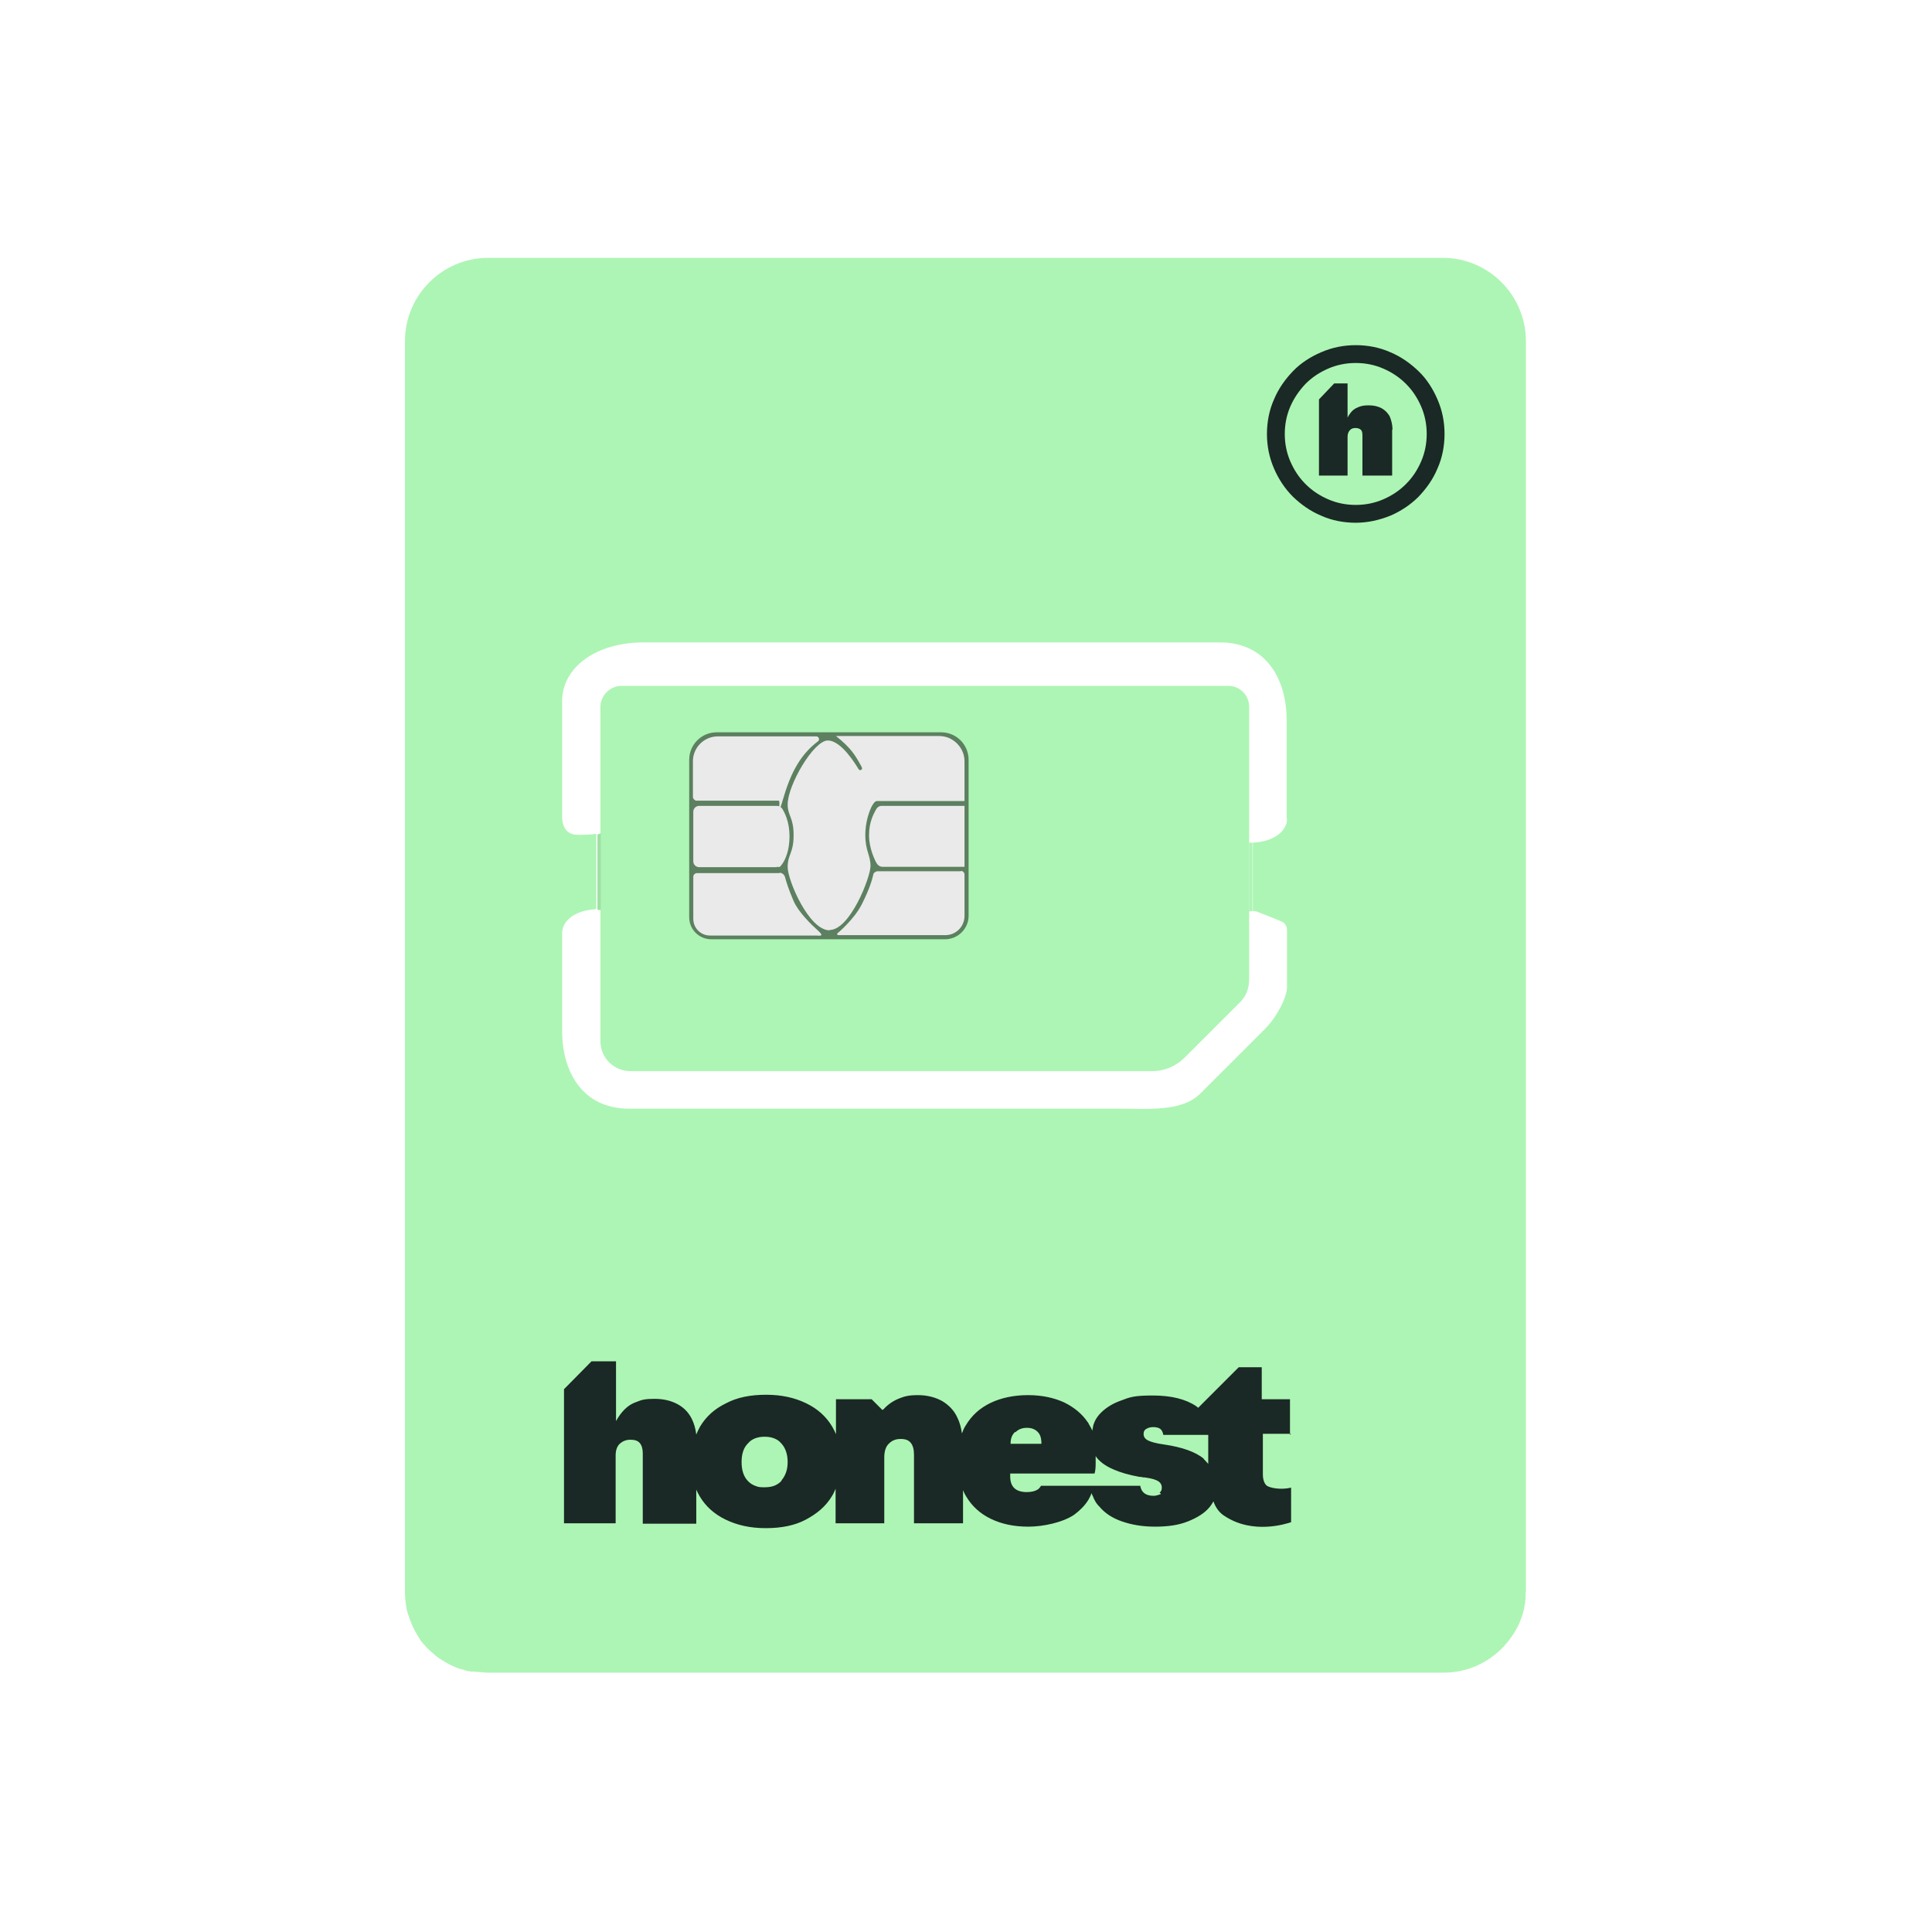 <?xml version="1.0" encoding="UTF-8"?>
<svg id="Layer_1" xmlns="http://www.w3.org/2000/svg" viewBox="0 0 52 52">
  <defs>
    <style>
      .cls-1 {
        fill: #1a2925;
      }

      .cls-2 {
        fill: rgba(173, 245, 180, 0);
      }

      .cls-2, .cls-3, .cls-4, .cls-5 {
        fill-rule: evenodd;
      }

      .cls-6 {
        fill: #0c0c0c;
        isolation: isolate;
        opacity: .5;
      }

      .cls-3 {
        fill: #a0e0a4;
      }

      .cls-4 {
        fill: #eaeaea;
      }

      .cls-5 {
        fill: #adf5b4;
      }
    </style>
  </defs>
  <path class="cls-1" d="M33.51,39.5v-.96h-.76v-.86h-.62l-1.09,1.09s-.03-.02-.05-.04c-.28-.19-.67-.29-1.17-.29s-.61.04-.87.14c-.25.09-.44.22-.58.38-.05.06-.09.12-.12.19s-.03.08-.04.12c0,.04-.02.08-.02.12-.02-.04-.03-.08-.06-.12-.01-.02-.02-.04-.04-.07,0-.02-.02-.03-.03-.05-.15-.22-.36-.39-.62-.52-.28-.13-.61-.2-.98-.2s-.72.07-1.01.21-.51.34-.67.61c-.04.06-.07.13-.1.21-.02-.15-.06-.3-.12-.42-.09-.2-.23-.34-.41-.45-.18-.1-.4-.16-.65-.16s-.36.03-.51.09-.29.15-.41.28c-.01.01-.02.02-.04.03l-.29-.29h-.96v.94c-.03-.07-.06-.13-.1-.2-.16-.27-.39-.48-.7-.63s-.66-.23-1.08-.23-.78.07-1.08.23c-.31.15-.54.36-.7.63-.04.07-.07.14-.1.21-.02-.16-.06-.3-.12-.42-.09-.18-.22-.31-.39-.4s-.37-.14-.61-.14-.34.02-.48.08c-.09.03-.19.08-.27.15-.18.15-.29.37-.29.37v-1.61h-.66l-.74.75v3.61h1.39v-1.83c0-.14.04-.25.12-.32.07-.06.16-.1.28-.1s.2.03.25.09c.05.06.08.15.08.27v1.9h1.44v-.92c.02.06.06.12.09.18.16.27.39.48.7.63s.66.23,1.08.23.78-.07,1.08-.23.54-.36.7-.63c.04-.06.07-.13.1-.2v.93h1.31v-1.77c0-.17.04-.3.13-.38.08-.08.18-.12.31-.12s.21.03.27.1c.06.07.09.18.09.32v1.85h1.32v-.89c.02.05.05.11.08.16.16.27.38.47.67.61.29.14.62.21,1.01.21s.92-.11,1.23-.32c.15-.11.28-.24.37-.38.02-.03.04-.07.06-.11s.03-.06.04-.1c0,.03.02.06.04.1.01.04.03.07.05.11.03.06.07.11.12.16.15.18.35.31.61.4.26.09.55.14.89.14s.63-.04.88-.14.45-.22.59-.39c.04-.05.07-.1.1-.15.06.17.16.31.31.4.75.49,1.63.21,1.78.16v-.93c-.3.07-.58,0-.65-.05-.07-.05-.11-.17-.11-.31v-1.09h.76ZM19.83,40.73c-.06.07-.14.12-.23.15h0c-.07.02-.14.03-.23.03s-.16,0-.23-.03h0c-.09-.03-.17-.08-.23-.15-.11-.12-.16-.29-.16-.5s.05-.38.17-.5c.02-.02.04-.04.06-.06h0c.1-.08.23-.12.39-.12s.29.04.39.12c.02.02.04.04.06.06.11.12.17.29.17.5s-.06.37-.17.5h0ZM26.12,39.43c.08-.08.18-.12.31-.12s.22.04.29.11.1.17.1.32h-.83c0-.15.04-.24.12-.32ZM30.05,41.09s-.11.05-.2.05c-.21,0-.33-.09-.36-.27h-2.67s-.05.08-.09.1c-.06.04-.16.07-.29.07-.3,0-.45-.14-.45-.42v-.08h2.27c.02-.06.03-.15.03-.27,0-.03,0-.15,0-.18v-.02s0,0,0,0c.02.03.04.06.07.09.03.03.07.07.11.1.08.06.18.12.3.17.18.08.42.15.7.2.03,0,.05,0,.08.01s.06,0,.09.01c.16.02.28.06.34.1s.09.1.09.16c0,.06-.01.11-.06.14h0ZM31.2,40.13c-.22-.18-.58-.31-1.06-.38-.22-.03-.36-.07-.44-.11s-.12-.1-.12-.17.02-.11.07-.14c.05-.03.11-.05.19-.05s.17.02.21.07c.03.03.05.08.06.14h1.21v.78s-.08-.09-.13-.14h0Z"/>
  <path class="cls-5" d="M16.74,18.46h16.32c.31,0,.56.25.56.56v7.35c0,.24-.09.47-.27.63l-1.47,1.47c-.23.23-.55.36-.87.36h-14.04c-.45,0-.81-.36-.81-.81v-8.99c0-.31.26-.57.57-.57h0Z"/>
  <path class="cls-5" d="M38.87,6.94H13.14c-1.23,0-2.24,1-2.24,2.24v33.64c0,.15.01.31.04.45,0,.05.02.11.04.16,0,.02.01.04.02.06.02.06.04.13.07.19,0,.02.01.03.02.05.01.04.03.07.05.11.02.04.05.09.07.13.02.04.05.08.08.13,0,.01.02.03.03.05s.02.03.03.04c.02.03.04.05.07.08.03.04.07.08.11.12.03.03.06.05.09.08.03.02.06.05.09.08.01.01.03.02.05.04.05.04.1.07.15.1.06.04.12.07.19.11h0c.06.03.13.06.2.09.01,0,.03.01.05.02.02,0,.05.02.08.02.02,0,.04,0,.06.02.06.02.12.03.18.04.02,0,.03,0,.05,0,.03,0,.07,0,.11.01.09,0,.19.02.29.02h25.74c.61,0,1.16-.25,1.56-.65.19-.19.35-.42.47-.67.01-.03.02-.05.03-.08.05-.12.09-.25.11-.37,0-.03,0-.06.02-.09h0s0-.08.01-.11h0c0-.08,0-.16.01-.23V9.15c-.02-1.22-1.01-2.21-2.24-2.21h0ZM34.64,22.04c0,.31-.32.61-.92.64v1.84s.08,0,.12.02c.13.05.64.25.69.28s.11.11.11.21v1.54c0,.26-.26.79-.59,1.12-.33.33-1.54,1.54-1.74,1.74-.5.5-1.39.41-2.21.41h-13.17c-1.25,0-1.8-.99-1.8-2.09v-2.64c0-.31.32-.61.92-.64v-2.03c-.11.02-.26.03-.49.03-.45,0-.43-.44-.43-.52v-3.08c0-.9.9-1.58,2.2-1.58h15.5c1.25,0,1.8.99,1.8,2.09v2.64h0Z"/>
  <path class="cls-5" d="M26.23,27.65l1.77-1.77s.07-.1.07-.16v-6.24c0-.13-.1-.23-.23-.23h-10.07c-.13,0-.23.1-.23.23v8c0,.13.1.23.23.23h8.3c.06,0,.12-.02.16-.07h0Z"/>
  <path class="cls-2" d="M18.9,25.55h6.44c.18,0,.35-.06.5-.17l.81-.64c.21-.17.33-.42.33-.69v-3.97c0-.31-.25-.55-.55-.55h-7.58c-.33,0-.6.27-.6.6v4.77c0,.36.29.65.65.65h0Z"/>
  <path class="cls-6" d="M19.29,19.71h6.04c.41,0,.74.33.74.74v4.2c0,.35-.29.63-.63.63h-6.3c-.32,0-.59-.26-.59-.59v-4.24c0-.41.33-.74.74-.74h0Z"/>
  <path class="cls-4" d="M18.65,21.47v-.98c0-.37.3-.67.67-.67h2.65c.07,0,.1.09.05.13-.36.27-.68.67-.92,1.48s-.07.12-.14.12h-2.23s-.07-.03-.07-.07h0Z"/>
  <path class="cls-4" d="M20.91,23.34h-2.09c-.09,0-.16-.07-.16-.16v-1.33c0-.09.07-.16.16-.16h2.09c.06,0,.11.03.14.07.07.11.2.36.2.75s-.12.64-.2.75-.08.07-.14.07h0Z"/>
  <path class="cls-4" d="M20.98,23.49c.07,0,.13.05.15.12.03.12.1.34.23.64s.47.63.66.8.02.13-.05.13h-2.86c-.25,0-.45-.2-.45-.45v-1.13c0-.06.05-.1.1-.1h2.22Z"/>
  <path class="cls-4" d="M22.33,25.04c-.56,0-1.13-1.35-1.13-1.7s.16-.37.16-.86-.16-.52-.16-.83c0-.52.7-1.72,1.08-1.72s.78.7.81.74c.01.03.05.08.09.05s.02-.06,0-.1c-.17-.31-.28-.49-.68-.81h2.78c.37,0,.68.31.68.68v1.07h-2.36c-.12,0-.31.47-.31.91s.14.54.14.84-.55,1.72-1.1,1.72h0Z"/>
  <path class="cls-4" d="M25.97,21.69h-2.24c-.08,0-.13.05-.17.13s-.17.3-.17.66.16.67.19.73.09.12.17.12h2.21v-1.64h0Z"/>
  <path class="cls-4" d="M25.87,23.45h-2.27s-.08.03-.09.07c-.04.17-.1.39-.31.81s-.66.79-.66.79c-.02.02,0,.05.02.05h2.88c.29,0,.52-.23.52-.52v-1.11c0-.05-.04-.1-.1-.1h0Z"/>
  <path class="cls-5" d="M33.71,22.68v1.84s-.06,0-.09.02v-1.86h.09Z"/>
  <path class="cls-3" d="M16.17,22.43v2.06h-.09v-2.03s.07-.02.09-.03Z"/>
  <g>
    <path class="cls-1" d="M37.48,11.57c0-.13-.03-.25-.07-.35-.05-.1-.13-.18-.22-.23s-.21-.08-.34-.08-.19.01-.27.04c-.05.02-.1.04-.15.08-.1.08-.16.21-.16.21v-.92h-.36l-.41.43v2.05h.77v-1.04c0-.08.02-.14.07-.19.04-.04.09-.05.15-.05s.11.02.14.05c.03.03.04.08.04.15v1.08h.8v-1.24"/>
    <path class="cls-1" d="M36.49,14.07c-.32,0-.64-.06-.93-.19-.29-.12-.54-.3-.76-.51-.22-.22-.39-.48-.51-.76-.13-.3-.19-.61-.19-.93s.06-.64.19-.93c.12-.29.3-.54.51-.76s.48-.39.76-.51c.3-.13.61-.19.93-.19s.64.06.93.19c.29.12.54.3.76.51s.39.48.51.76c.13.3.19.61.19.93s-.06.64-.19.93c-.12.29-.3.54-.51.76-.22.22-.48.39-.76.51-.3.12-.61.19-.93.19ZM36.49,9.77c-.26,0-.51.05-.74.15-.23.1-.43.23-.61.41-.17.18-.31.38-.41.61-.1.23-.15.48-.15.74s.05.51.15.74c.1.23.23.43.41.61.18.18.38.31.61.41.23.1.48.15.74.15s.51-.05.74-.15c.23-.1.43-.23.61-.41.18-.18.31-.38.41-.61.1-.23.15-.48.15-.74s-.05-.51-.15-.74c-.1-.23-.23-.43-.41-.61-.18-.18-.38-.31-.61-.41-.23-.1-.48-.15-.74-.15Z"/>
  </g>
  <path class="cls-1" d="M34.72,38.62v-.96h-.76v-.86h-.62l-1.09,1.09s-.03-.02-.05-.04c-.28-.19-.67-.29-1.17-.29s-.61.04-.87.14c-.25.09-.44.22-.58.38-.05.06-.09.12-.12.19s-.03.08-.04.12c0,.04-.02.08-.02.12-.02-.04-.03-.08-.06-.12-.01-.02-.02-.04-.04-.07,0-.02-.02-.03-.03-.05-.15-.22-.36-.39-.62-.52-.28-.13-.61-.2-.98-.2s-.72.07-1.01.21c-.29.14-.51.34-.67.61-.04.06-.07.13-.1.21-.02-.15-.06-.3-.12-.42-.09-.2-.23-.34-.41-.45-.18-.1-.4-.16-.65-.16s-.36.03-.51.09-.29.15-.41.28c-.01.01-.02.02-.04.03l-.29-.29h-.96v.94c-.03-.07-.06-.13-.1-.2-.16-.27-.39-.48-.7-.63-.31-.15-.66-.23-1.08-.23s-.78.07-1.08.23c-.31.15-.54.36-.7.63-.04.07-.07.14-.1.21-.02-.16-.06-.3-.12-.42-.09-.18-.22-.31-.39-.4-.17-.09-.37-.14-.61-.14s-.34.02-.48.08c-.09.03-.19.08-.27.15-.18.15-.29.37-.29.37v-1.61h-.66l-.74.75v3.61h1.39v-1.83c0-.14.04-.25.12-.32.07-.06.16-.1.28-.1s.2.03.25.09c.05.06.08.15.08.27v1.9h1.44v-.92c.02.06.06.12.09.18.16.27.39.48.7.63s.66.23,1.08.23.78-.07,1.08-.23.54-.36.7-.63c.04-.06.07-.13.1-.2v.93h1.31v-1.77c0-.17.04-.3.13-.38.08-.08.18-.12.31-.12s.21.03.27.1c.06.07.09.18.09.32v1.85h1.32v-.89c.02.05.05.11.08.16.16.27.38.47.67.61.29.14.62.21,1.01.21s.92-.11,1.23-.32c.15-.11.28-.24.37-.38.02-.03.04-.07.06-.11s.03-.06.04-.1c0,.03.02.06.04.1.01.04.03.07.05.11.03.06.07.11.12.16.15.18.35.31.61.4.26.09.55.14.89.14s.63-.04.88-.14.45-.22.59-.39c.04-.05.07-.1.1-.15.06.17.16.31.31.4.75.49,1.63.21,1.78.16v-.93c-.3.07-.58,0-.65-.05-.07-.05-.11-.17-.11-.31v-1.09h.76ZM21.04,39.85c-.06.07-.14.12-.23.15h0c-.07.02-.14.03-.23.03s-.16,0-.23-.03h0c-.09-.03-.17-.08-.23-.15-.11-.12-.16-.29-.16-.5s.05-.38.17-.5c.02-.02.04-.04.06-.06h0c.1-.08.23-.12.39-.12s.29.04.39.12c.02.02.04.04.06.06.11.12.17.29.17.5s-.06.37-.17.5h0ZM27.33,38.55c.08-.08.18-.12.31-.12s.22.04.29.11.1.17.1.32h-.83c0-.15.04-.24.12-.32ZM31.25,40.21s-.11.05-.2.05c-.21,0-.33-.09-.36-.27h-2.67s-.05.08-.09.1c-.06.04-.16.07-.29.07-.3,0-.45-.14-.45-.42v-.08h2.27c.02-.06.03-.15.03-.27,0-.03,0-.15,0-.18v-.02s0,0,0,0c.02.03.04.06.07.09.03.03.07.07.11.1.08.06.18.12.3.17.18.08.42.15.7.2.03,0,.05,0,.08.01s.06,0,.09.01c.16.02.28.06.34.1s.09.1.09.16c0,.06-.01.11-.06.14h0ZM32.4,39.26c-.22-.18-.58-.31-1.06-.38-.22-.03-.36-.07-.44-.11s-.12-.1-.12-.17.02-.11.07-.14c.05-.03.11-.05.19-.05s.17.02.21.07c.03.03.05.08.06.14h1.21v.78s-.08-.09-.13-.14h0Z"/>
</svg>